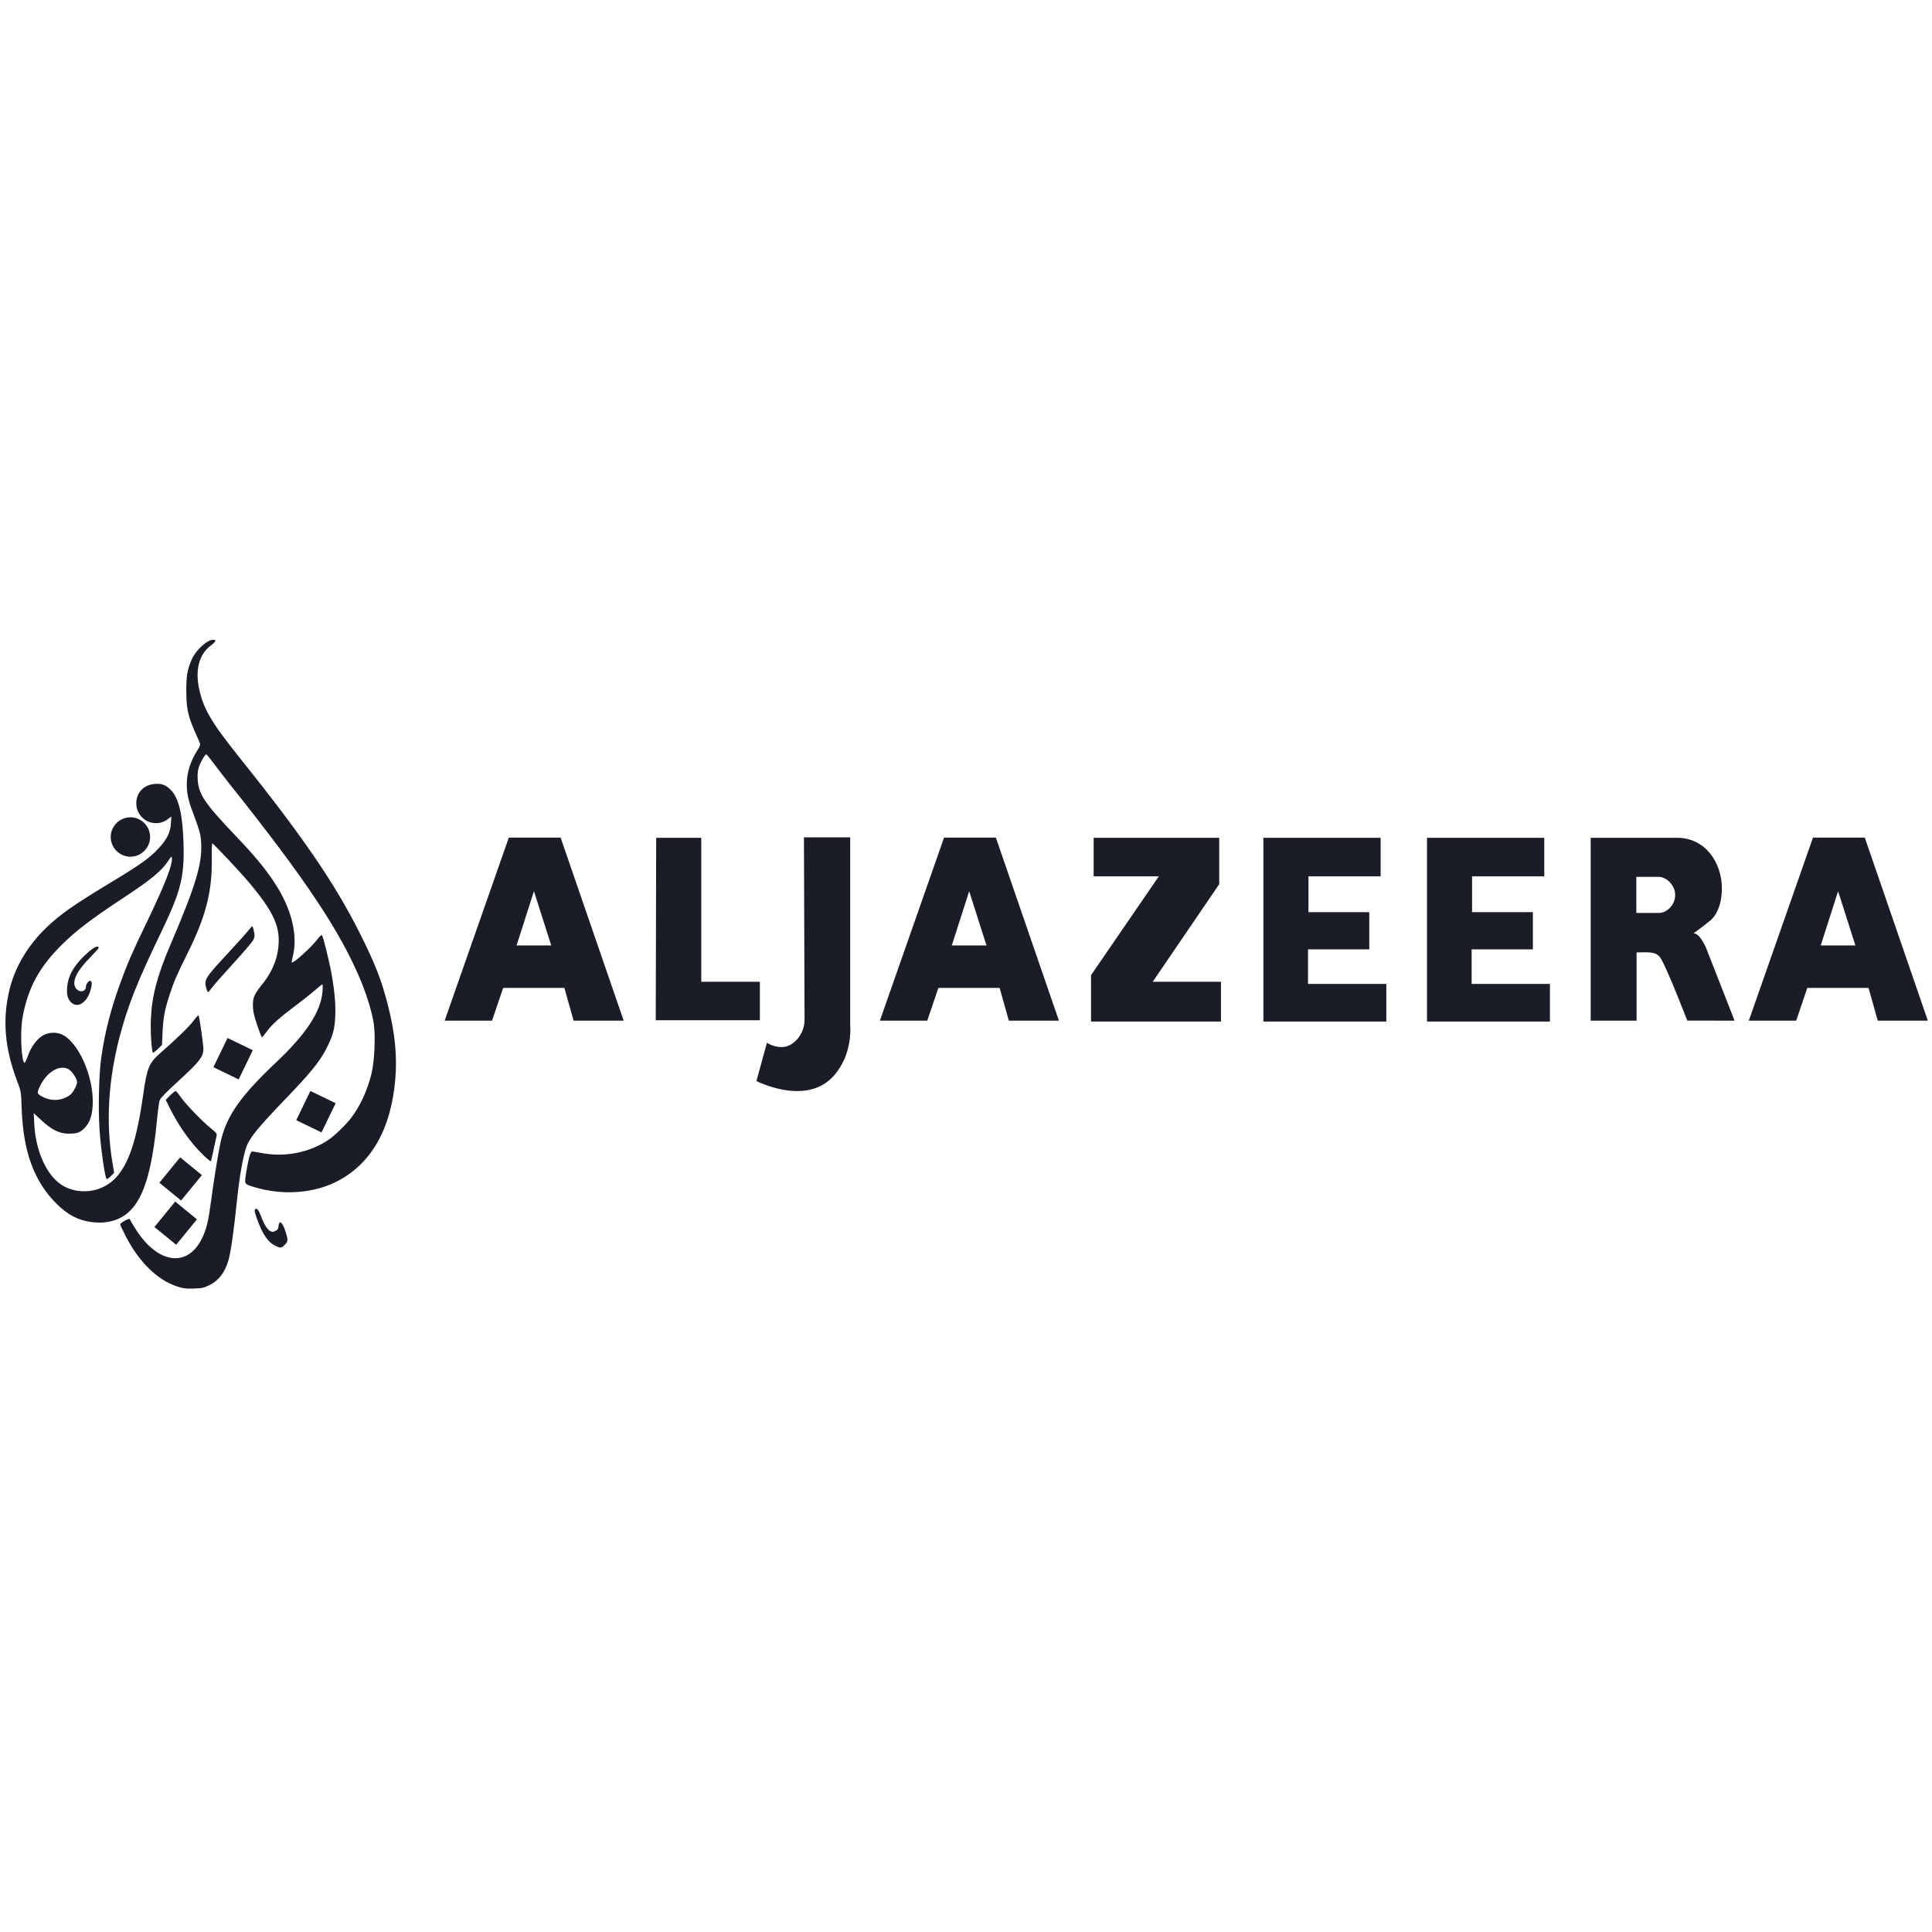 <svg xmlns="http://www.w3.org/2000/svg" width="201" height="201" viewBox="0 0 201 201" fill="none"><path d="M18.396 133.831C16.366 133.162 14.44 131.269 13.076 128.603C12.76 127.986 12.502 127.436 12.502 127.381C12.502 127.225 13.453 126.702 13.497 126.834C13.518 126.897 13.787 127.35 14.094 127.843C16.404 131.538 19.566 131.944 21.063 128.738C21.484 127.839 21.684 127.01 21.926 125.174C22.271 122.545 22.805 119.324 23.044 118.423C23.713 115.899 25.148 113.907 28.74 110.513C31.866 107.559 33.373 105.26 33.549 103.176C33.585 102.756 33.58 102.412 33.539 102.412C33.498 102.412 33.159 102.681 32.786 103.009C32.412 103.338 31.54 104.031 30.848 104.549C29.074 105.877 28.306 106.561 27.781 107.284C27.53 107.629 27.292 107.912 27.252 107.912C27.211 107.912 26.983 107.327 26.746 106.613C26.405 105.59 26.313 105.163 26.311 104.601C26.307 103.759 26.457 103.425 27.314 102.361C28.426 100.98 28.997 99.444 28.997 97.829C28.999 96.11 28.243 94.612 26.038 91.962C25.055 90.78 22.209 87.747 22.083 87.747C22.042 87.747 22.02 88.423 22.034 89.249C22.093 92.681 21.434 95.301 19.564 99.069C18.37 101.475 18.118 102.055 17.641 103.503C17.139 105.03 16.98 105.87 16.913 107.37L16.853 108.712L16.411 109.145C16.168 109.384 15.943 109.553 15.911 109.521C15.769 109.379 15.643 107.33 15.697 106.027C15.795 103.629 16.361 101.482 17.752 98.237C20.383 92.094 21.066 89.813 20.925 87.634C20.867 86.732 20.785 86.45 19.884 84.029C19.115 81.966 19.332 79.951 20.526 78.074C20.828 77.598 20.865 77.478 20.774 77.259C20.716 77.118 20.483 76.582 20.256 76.069C19.56 74.493 19.387 73.671 19.382 71.91C19.377 70.277 19.499 69.589 19.98 68.537C20.398 67.624 21.559 66.564 22.14 66.564C22.552 66.564 22.49 66.738 21.926 67.163C20.727 68.069 20.298 69.64 20.708 71.625C21.134 73.686 21.981 75.144 24.788 78.647C31.418 86.922 34.753 91.775 37.368 96.954C39.031 100.248 39.702 101.97 40.392 104.72C41.103 107.55 41.33 109.898 41.125 112.291C40.679 117.497 38.592 121.128 35.009 122.935C32.547 124.177 29.316 124.386 26.42 123.491C25.37 123.167 25.403 123.239 25.648 121.781C25.891 120.334 26.066 119.77 26.264 119.792C26.341 119.8 26.839 119.886 27.371 119.982C29.725 120.406 32.266 119.882 34.195 118.572C34.818 118.149 35.953 117.051 36.502 116.341C37.444 115.123 38.194 113.511 38.635 111.761C38.96 110.471 39.083 107.838 38.883 106.469C38.73 105.419 38.193 103.632 37.59 102.157C35.475 96.991 31.788 91.457 23.82 81.483C23.461 81.035 22.802 80.176 22.354 79.574C21.906 78.972 21.505 78.479 21.464 78.479C21.327 78.479 20.867 79.266 20.693 79.796C20.57 80.172 20.535 80.541 20.567 81.107C20.656 82.631 21.297 83.582 24.513 86.954C26.476 89.011 27.585 90.35 28.564 91.841C30.383 94.612 31.04 97.383 30.422 99.68C30.361 99.906 30.331 100.11 30.355 100.135C30.493 100.272 32.454 98.493 33.044 97.695C33.245 97.424 33.446 97.243 33.494 97.291C33.618 97.415 34.257 100.001 34.495 101.337C34.825 103.196 34.939 104.525 34.876 105.785C34.809 107.137 34.622 107.802 33.932 109.134C33.23 110.492 32.298 111.632 29.599 114.437C26.929 117.211 25.987 118.361 25.651 119.262C25.314 120.161 24.912 122.396 24.679 124.665C24.336 127.997 24.009 130.308 23.762 131.141C23.394 132.385 22.744 133.231 21.8 133.695C21.202 133.99 21.012 134.032 20.148 134.058C19.329 134.082 19.049 134.046 18.396 133.831V133.831ZM28.621 129.594C27.85 129.213 27.293 128.377 26.706 126.722C26.5 126.142 26.455 125.897 26.537 125.815C26.713 125.638 26.91 125.865 27.154 126.525C27.461 127.353 27.791 127.894 28.091 128.063C28.314 128.188 28.392 128.188 28.65 128.065C28.891 127.95 28.956 127.847 28.981 127.541C29.041 126.822 29.436 127.197 29.754 128.273C29.977 129.03 29.963 129.167 29.619 129.51C29.265 129.865 29.181 129.872 28.621 129.594ZM20.491 126.857L18.23 125.008L16.067 127.653L18.328 129.501L20.491 126.857ZM14.176 83.59C14.176 84.699 15.094 85.64 16.226 85.64C16.734 85.64 17.198 85.453 17.556 85.147L17.824 84.956L17.782 85.665C17.729 86.598 17.379 87.31 16.512 88.246C15.575 89.258 14.663 89.914 11.688 91.712C7.622 94.169 6.242 95.136 4.778 96.55C2.897 98.367 1.585 100.569 1.01 102.877C0.225 106.027 0.476 109.057 1.809 112.545C2.189 113.543 2.197 113.599 2.254 115.295C2.407 119.802 3.538 122.902 5.876 125.228C7.064 126.409 8.15 126.972 9.568 127.147C9.922 127.191 10.44 127.209 10.72 127.185C14.115 126.899 15.6 124.089 16.328 116.568C16.422 115.588 16.551 114.64 16.614 114.461C16.692 114.242 17.362 113.559 18.676 112.358C20.745 110.468 21.158 109.93 21.159 109.14C21.159 108.652 20.743 105.74 20.659 105.646C20.622 105.604 20.387 105.852 20.137 106.196C19.719 106.77 18.386 108.066 16.642 109.592C15.499 110.592 15.286 111.118 14.899 113.876C14.223 118.682 13.365 121.216 11.926 122.656C10.596 123.987 8.433 124.323 6.732 123.462C5.004 122.586 3.724 119.959 3.569 116.976L3.508 115.804L4.294 116.54C5.341 117.517 6.191 117.943 7.101 117.943C7.959 117.943 8.241 117.86 8.686 117.469C9.341 116.894 9.651 115.973 9.651 114.592C9.651 111.833 8.17 108.526 6.554 107.679C5.902 107.337 5.033 107.37 4.409 107.759C3.806 108.134 3.212 108.957 2.903 109.846C2.777 110.211 2.628 110.532 2.572 110.559C2.384 110.651 2.207 109.4 2.203 107.962C2.201 106.906 2.256 106.268 2.413 105.499C3.002 102.625 4.139 100.576 6.385 98.335C7.905 96.819 9.474 95.625 12.989 93.31C15.707 91.52 16.868 90.553 17.511 89.548C17.796 89.105 17.853 89.058 17.881 89.249C17.978 89.929 17.157 92.034 15.271 95.945C13.725 99.15 13.242 100.269 12.464 102.418C11.483 105.13 10.875 107.549 10.519 110.152C10.292 111.819 10.211 115.255 10.351 117.443C10.475 119.392 10.906 122.445 11.079 122.618C11.149 122.688 11.292 122.609 11.525 122.37L11.872 122.017L11.688 120.897C11.005 116.766 11.264 112.356 12.454 107.832C13.296 104.632 14.306 102.082 16.703 97.116C18.815 92.742 19.194 91.263 19.093 87.747C19.01 84.83 18.623 83.128 17.846 82.263C17.421 81.791 16.971 81.544 16.378 81.544C14.937 81.544 14.176 82.48 14.176 83.59V83.59ZM21.004 122.255L18.744 120.406L16.581 123.051L18.841 124.899L21.004 122.255ZM21.149 120.171C19.856 118.93 18.568 117.116 17.634 115.22L17.245 114.431L17.695 113.972C17.943 113.72 18.197 113.513 18.261 113.513C18.324 113.513 18.554 113.776 18.774 114.098C19.264 114.819 20.961 116.587 21.901 117.356C22.52 117.863 22.59 117.956 22.529 118.189C22.491 118.334 22.352 118.973 22.221 119.61C22.09 120.247 21.96 120.791 21.931 120.82C21.903 120.848 21.551 120.557 21.149 120.171V120.171ZM34.92 114.773L32.291 113.502L30.822 116.541L33.451 117.812L34.92 114.773ZM6.551 111.082C6.748 111.087 6.936 111.136 7.114 111.228C7.482 111.418 8.022 112.228 8.021 112.59C8.02 112.733 7.884 113.085 7.719 113.373C7.484 113.782 7.301 113.954 6.885 114.162C6.177 114.515 5.331 114.527 4.609 114.191C3.829 113.827 3.802 113.76 4.148 113.029C4.722 111.814 5.697 111.058 6.551 111.082V111.082ZM26.301 109.26L23.672 107.989L22.203 111.028L24.831 112.299L26.301 109.26ZM7.37 104.257C7.001 103.871 6.9 103.381 7.01 102.503C7.074 102 7.211 101.576 7.474 101.077C8.146 99.798 10.262 97.939 10.262 98.627C10.262 98.667 9.832 99.142 9.306 99.683C7.886 101.142 7.421 102.213 7.927 102.857C8.28 103.306 8.938 103.177 8.938 102.657C8.938 102.369 9.276 101.95 9.43 102.046C9.589 102.143 9.579 102.481 9.404 103.066C9.012 104.367 8.028 104.943 7.37 104.257V104.257ZM21.47 102.845C21.211 101.913 21.29 101.786 23.795 99.084C24.824 97.974 25.797 96.888 25.957 96.67C26.268 96.247 26.282 96.256 26.439 96.98C26.509 97.304 26.492 97.487 26.365 97.766C26.274 97.966 25.352 99.054 24.316 100.184C23.28 101.313 22.271 102.457 22.075 102.726C21.879 102.995 21.687 103.218 21.647 103.221C21.608 103.224 21.528 103.055 21.47 102.845V102.845ZM15.617 87.08C15.617 88.204 14.692 89.129 13.568 89.129C12.443 89.129 11.518 88.204 11.518 87.08C11.518 85.956 12.443 85.03 13.568 85.03C14.692 85.03 15.617 85.956 15.617 87.08Z" fill="#1A1C28"></path><path fill-rule="evenodd" clip-rule="evenodd" d="M88.453 87.118V106.691C88.453 106.691 88.767 109.707 86.697 111.971C83.823 115.116 78.698 112.466 78.698 112.466L79.789 108.487C79.789 108.487 80.431 108.937 81.33 108.937C82.527 108.937 83.704 107.624 83.704 106.113L83.64 87.118H88.453ZM131.44 87.164H143.638V91.169H136.128V94.901H142.455V98.77H136.083V102.366H144.23V106.28H131.44V87.164ZM148.462 87.164H160.66V91.169H153.15V94.901H159.477V98.77H153.105V102.366H161.252V106.28H148.462V87.164ZM126.844 91.989L119.926 102.138H127.026V106.28H113.508V101.455L120.563 91.169H113.781V87.164H126.844V91.989ZM52.936 87.145H58.327L64.886 106.188H59.675L58.716 102.777H52.348L51.19 106.188H46.26L52.936 87.145ZM174.499 87.164C177.435 87.164 179.139 89.771 179.139 92.41C179.139 95.05 177.819 95.857 177.819 95.857C177.819 95.857 176.923 96.59 176.19 97.096C176.876 97.096 177.502 98.634 177.502 98.634L180.46 106.188L175.539 106.179C175.539 106.179 173.252 100.24 172.671 99.548C172.179 98.961 171.385 99.086 170.265 99.086V106.188H165.489V87.164H174.499ZM98.216 87.145H103.608L110.167 106.188H104.956L103.997 102.777H97.628L96.471 106.188H91.54L98.216 87.145ZM188.617 87.145H194.008L200.567 106.188H195.356L194.397 102.777H188.029L186.871 106.188H181.941L188.617 87.145ZM68.268 87.164H72.956V102.138H79.055V106.143H68.222L68.268 87.164ZM57.35 98.363L55.55 92.718L53.741 98.363H57.35ZM102.631 98.363L100.831 92.718L99.022 98.363H102.631ZM193.032 98.363L191.231 92.718L189.422 98.363H193.032ZM172.545 91.225H170.238V94.979H172.581C173.458 94.979 174.282 94.106 174.282 93.116C174.282 92.125 173.406 91.225 172.545 91.225Z" fill="#1A1C28"></path></svg>